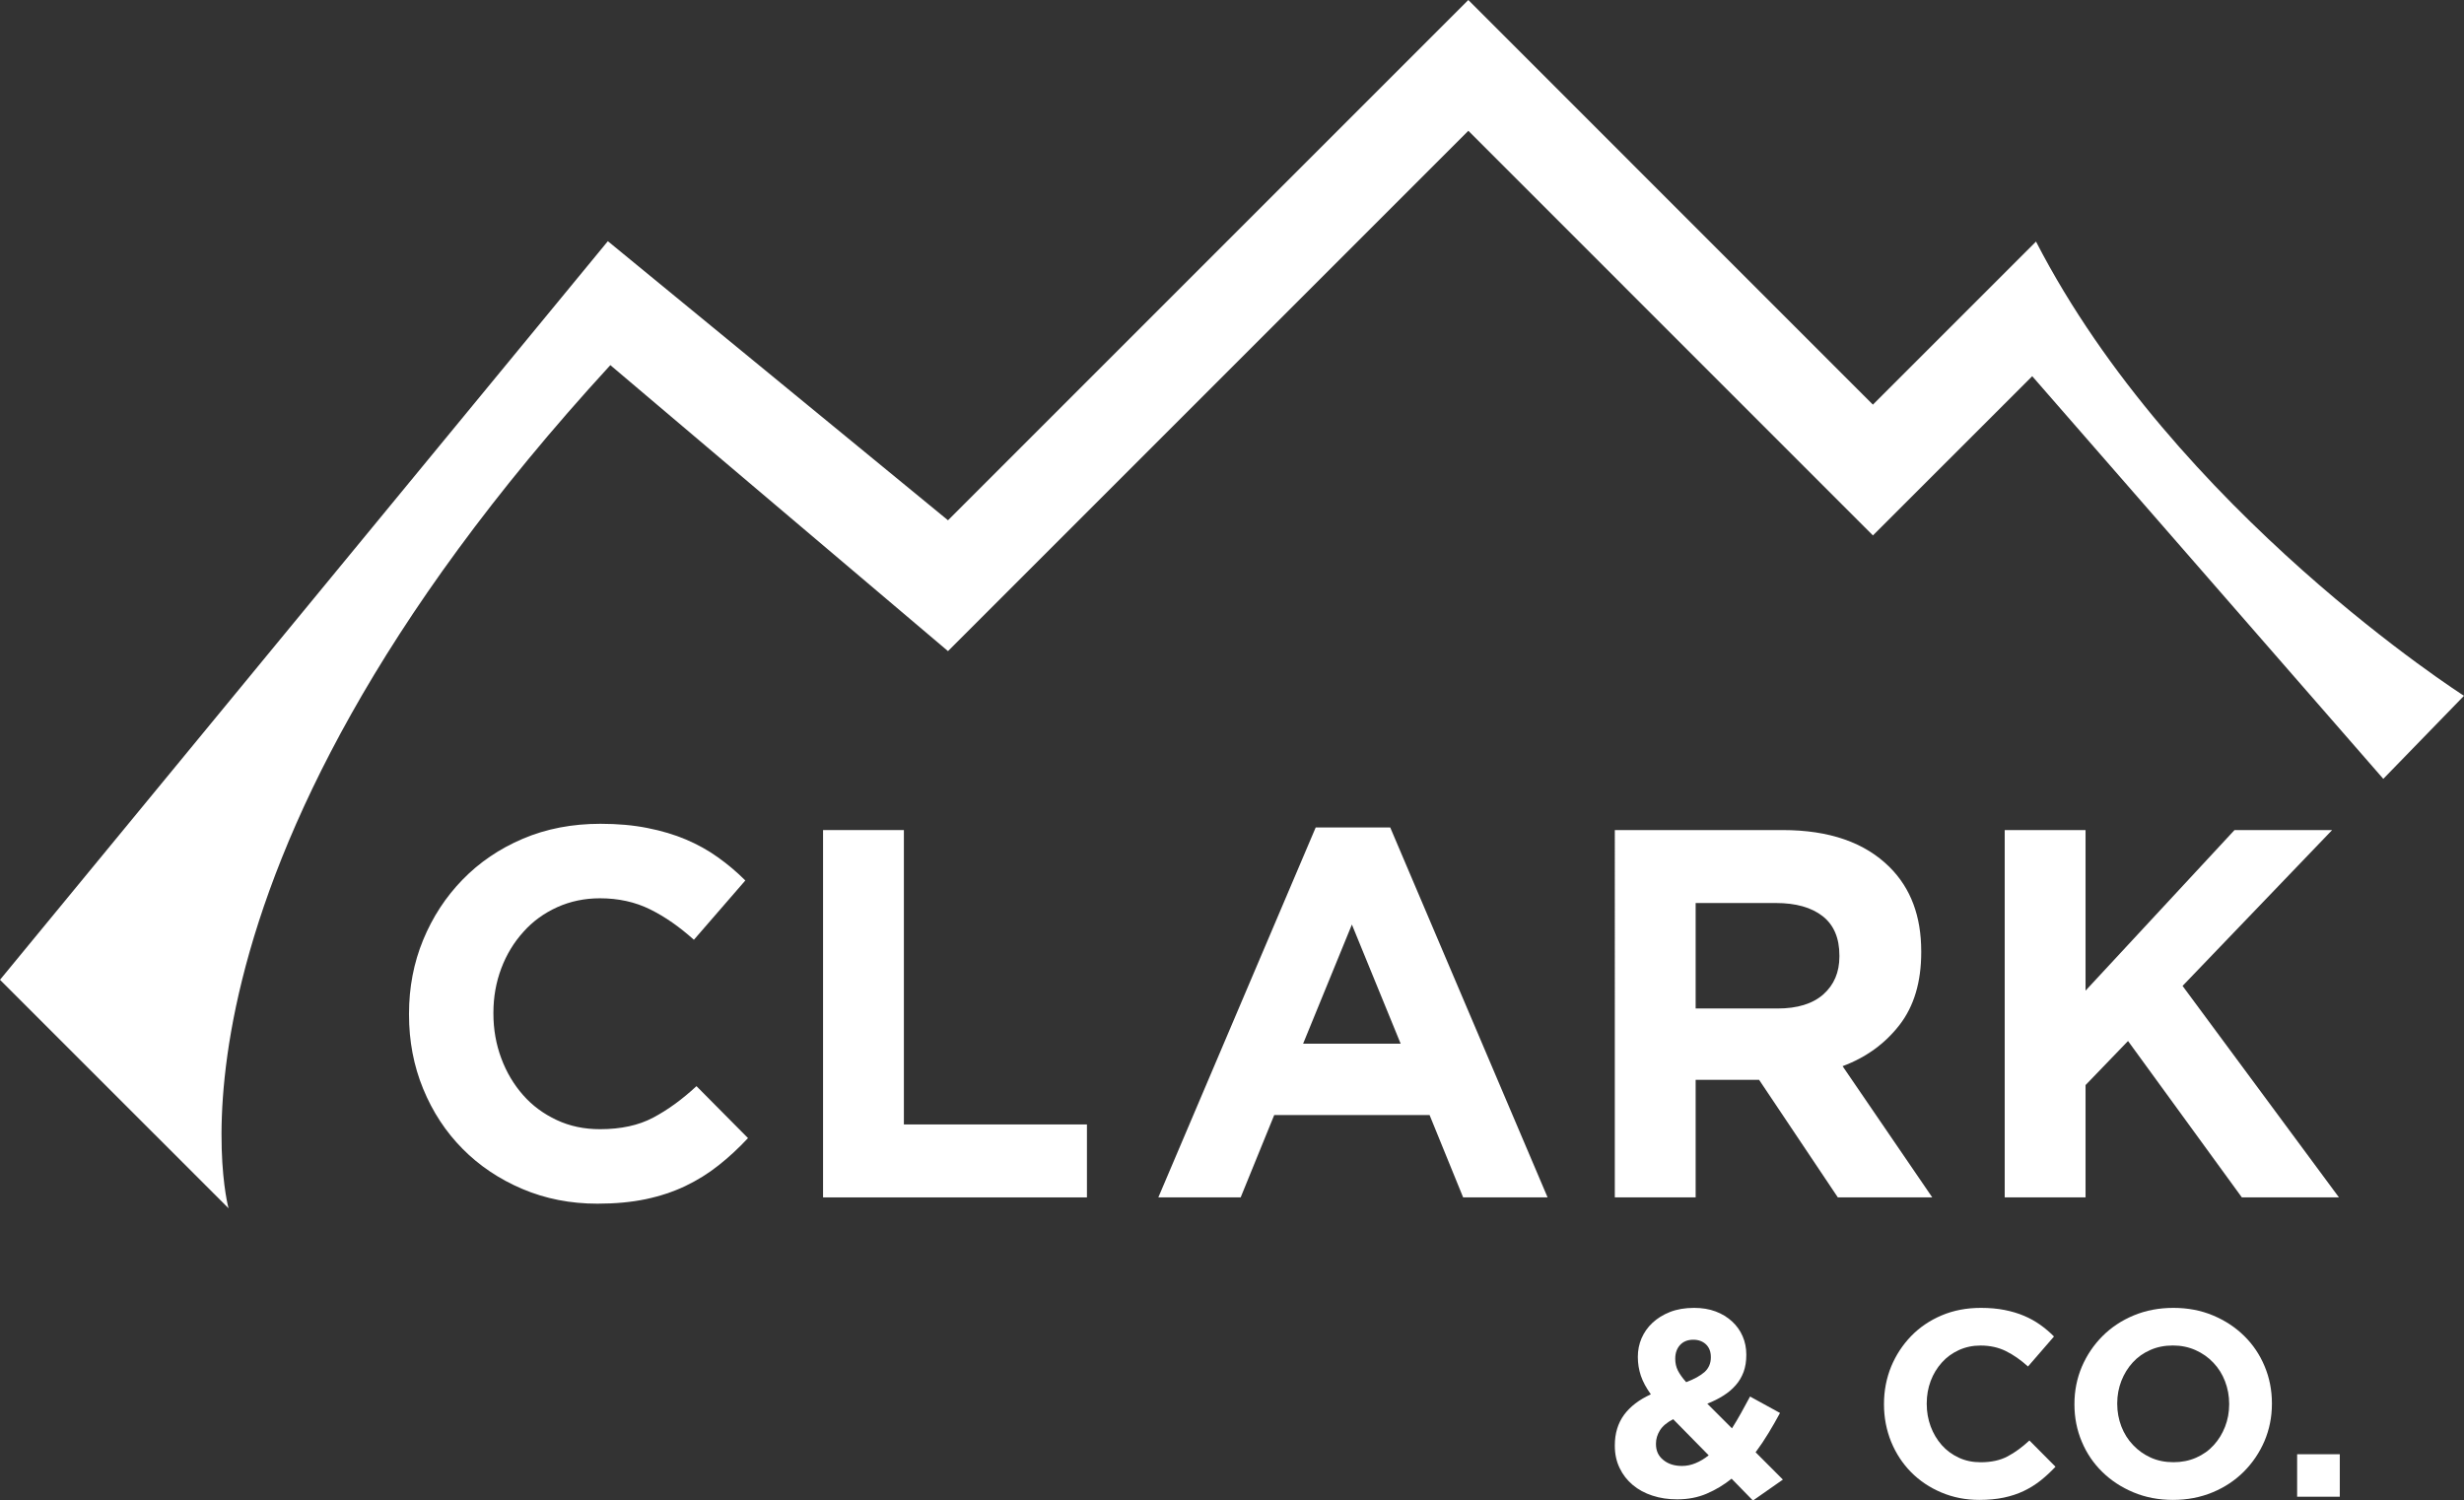 <?xml version="1.0" encoding="utf-8"?>
<!-- Generator: Adobe Illustrator 27.7.0, SVG Export Plug-In . SVG Version: 6.00 Build 0)  -->
<svg version="1.1" id="Layer_1" xmlns="http://www.w3.org/2000/svg" xmlns:xlink="http://www.w3.org/1999/xlink" x="0px" y="0px"
	 viewBox="0 0 572.49 348.63" style="enable-background:new 0 0 572.49 348.63;" fill="#ffffff" xml:space="preserve">
<rect x="0" y="0" width="572.49" height="348.63" fill="#333333" stroke="none"/>
<g>
	<path d="M402.32,343.58c-1.77,1.43-3.7,2.59-5.78,3.48c-2.08,0.89-4.35,1.32-6.87,1.32c-2.06,0-3.96-0.28-5.73-0.86
		c-1.77-0.57-3.3-1.4-4.59-2.49c-1.29-1.08-2.32-2.4-3.04-3.92c-0.74-1.52-1.12-3.24-1.12-5.17v-0.12c0-2.76,0.72-5.11,2.14-7.07
		c1.44-1.95,3.52-3.54,6.23-4.77c-1.07-1.49-1.84-2.92-2.32-4.32c-0.46-1.39-0.7-2.83-0.7-4.31v-0.12c0-1.49,0.28-2.9,0.85-4.25
		c0.59-1.36,1.42-2.56,2.54-3.61s2.47-1.89,4.09-2.53c1.62-0.63,3.48-0.95,5.58-0.95c1.86,0,3.52,0.27,5.01,0.83
		c1.47,0.55,2.73,1.32,3.81,2.31c1.07,0.98,1.9,2.13,2.47,3.46c0.57,1.31,0.85,2.72,0.85,4.24v0.13c0,1.43-0.2,2.73-0.63,3.92
		c-0.44,1.17-1.05,2.21-1.86,3.11c-0.79,0.91-1.75,1.71-2.87,2.41c-1.09,0.7-2.34,1.31-3.7,1.85l5.73,5.73
		c0.7-1.1,1.4-2.29,2.1-3.54c0.7-1.26,1.4-2.54,2.1-3.85l6.96,3.82c-0.81,1.52-1.71,3.06-2.65,4.63c-0.94,1.56-1.95,3.06-3.02,4.5
		l6.34,6.35l-6.96,4.87L402.32,343.58z M390.79,340.62c1.07,0,2.12-0.21,3.17-0.65c1.05-0.43,2.06-1.04,3.04-1.82l-8.25-8.39
		c-1.44,0.74-2.47,1.61-3.08,2.59c-0.61,0.98-0.92,2.01-0.92,3.08v0.12c0,1.52,0.55,2.75,1.68,3.66
		C387.57,340.16,389.02,340.62,390.79,340.62z M391.77,321.15c1.88-0.7,3.3-1.5,4.29-2.37c0.96-0.89,1.44-2.01,1.44-3.37v-0.12
		c0-1.24-0.39-2.21-1.14-2.93c-0.77-0.71-1.75-1.07-2.93-1.07c-1.27,0-2.3,0.39-3.06,1.2c-0.74,0.8-1.14,1.86-1.14,3.17v0.12
		c0,0.95,0.2,1.82,0.59,2.63C390.22,319.2,390.85,320.12,391.77,321.15z"/>
	<path d="M459.87,348.51c-3.17,0-6.1-0.58-8.82-1.73s-5.05-2.72-7.02-4.71c-1.97-1.99-3.52-4.35-4.64-7.07
		c-1.09-2.7-1.66-5.6-1.66-8.68v-0.12c0-3.08,0.57-5.97,1.66-8.66c1.12-2.69,2.67-5.05,4.64-7.09c1.97-2.03,4.33-3.64,7.09-4.81
		c2.76-1.17,5.8-1.75,9.12-1.75c2.01,0,3.85,0.16,5.51,0.49s3.17,0.78,4.53,1.36c1.36,0.57,2.6,1.27,3.76,2.09s2.21,1.73,3.19,2.71
		l-6.04,6.97c-1.68-1.52-3.39-2.71-5.14-3.58c-1.75-0.86-3.7-1.29-5.88-1.29c-1.82,0-3.48,0.35-5.03,1.05
		c-1.53,0.7-2.87,1.66-3.96,2.89c-1.12,1.24-1.99,2.67-2.6,4.29c-0.61,1.63-0.92,3.36-0.92,5.21v0.13c0,1.85,0.31,3.59,0.92,5.24
		c0.61,1.64,1.47,3.07,2.56,4.31c1.09,1.24,2.41,2.21,3.96,2.93c1.53,0.72,3.22,1.07,5.08,1.07c2.47,0,4.55-0.45,6.26-1.36
		c1.71-0.9,3.39-2.13,5.08-3.7l6.06,6.1c-1.12,1.19-2.28,2.26-3.46,3.2c-1.2,0.95-2.49,1.76-3.92,2.44
		c-1.42,0.68-2.98,1.19-4.66,1.54S461.97,348.51,459.87,348.51z"/>
	<path d="M504.87,348.51c-3.33,0-6.39-0.59-9.19-1.76s-5.21-2.76-7.24-4.75c-2.03-1.99-3.63-4.33-4.75-7.02
		c-1.14-2.69-1.71-5.58-1.71-8.66v-0.12c0-3.08,0.59-5.97,1.73-8.66c1.16-2.69,2.76-5.05,4.79-7.09c2.03-2.03,4.44-3.64,7.26-4.81
		c2.82-1.17,5.88-1.75,9.21-1.75s6.39,0.58,9.19,1.75c2.8,1.17,5.21,2.76,7.24,4.75c2.03,1.99,3.63,4.34,4.75,7.03
		c1.14,2.69,1.71,5.58,1.71,8.65v0.13c0,3.07-0.59,5.96-1.73,8.65c-1.16,2.69-2.76,5.05-4.79,7.09c-2.03,2.03-4.44,3.64-7.26,4.81
		S508.19,348.51,504.87,348.51z M504.98,339.75c1.9,0,3.65-0.34,5.25-1.04c1.6-0.7,2.98-1.67,4.09-2.9
		c1.14-1.24,2.01-2.66,2.65-4.29c0.63-1.62,0.96-3.36,0.96-5.21v-0.12c0-1.85-0.33-3.6-0.96-5.24c-0.63-1.65-1.53-3.08-2.71-4.32
		c-1.16-1.24-2.56-2.21-4.16-2.93c-1.6-0.71-3.35-1.07-5.23-1.07c-1.95,0-3.7,0.35-5.27,1.05c-1.6,0.7-2.95,1.66-4.07,2.89
		c-1.14,1.24-2.01,2.67-2.65,4.29c-0.63,1.63-0.96,3.36-0.96,5.21v0.13c0,1.85,0.33,3.59,0.96,5.24c0.63,1.64,1.53,3.07,2.71,4.31
		c1.16,1.24,2.54,2.21,4.11,2.93C501.3,339.4,503.05,339.75,504.98,339.75z"/>
	<path d="M533.72,337.9h9.91v9.87h-9.91V337.9z"/>
</g>
<path d="M0,227.66L141.23,56.04l79.03,64.85L341.15,0l94,94.02l37.9-37.89c0,0.01,0,0,0,0l0,0
	c32.31,62.76,99.44,105.54,99.44,105.54l-18.75,19.3l-81.57-93.56l-37.01,37l-94-94.02L220.26,151.29l-78.45-66.45
	C31.96,204.44,53.1,280.75,53.1,280.75L0,227.66"/>
<g>
	<path d="M138.8,279.68c-6.26,0-12.07-1.14-17.43-3.42c-5.38-2.28-10-5.39-13.9-9.33c-3.9-3.94-6.96-8.59-9.16-13.96
		c-2.2-5.36-3.28-11.09-3.28-17.19v-0.24c0-6.1,1.09-11.81,3.28-17.13c2.2-5.33,5.25-10,9.16-14.02s8.56-7.19,14.02-9.51
		c5.44-2.32,11.45-3.47,18.04-3.47c3.98,0,7.62,0.32,10.9,0.98c3.3,0.65,6.28,1.54,8.97,2.68c2.67,1.14,5.15,2.51,7.43,4.15
		c2.28,1.62,4.39,3.41,6.34,5.36l-11.95,13.78c-3.35-3.01-6.73-5.37-10.18-7.07c-3.45-1.71-7.35-2.57-11.64-2.57
		c-3.59,0-6.9,0.7-9.94,2.07c-3.06,1.39-5.69,3.29-7.86,5.74c-2.2,2.43-3.92,5.25-5.13,8.47c-1.21,3.21-1.83,6.64-1.83,10.3v0.25
		c0,3.65,0.62,7.11,1.83,10.36c1.21,3.25,2.91,6.1,5.07,8.54c2.13,2.43,4.74,4.36,7.8,5.79c3.04,1.43,6.38,2.13,10.06,2.13
		c4.86,0,8.99-0.89,12.36-2.69c3.39-1.79,6.73-4.22,10.06-7.31l11.97,12.07c-2.2,2.36-4.47,4.46-6.84,6.33
		c-2.36,1.88-4.95,3.48-7.74,4.82c-2.81,1.33-5.87,2.35-9.22,3.05C146.68,279.33,142.95,279.68,138.8,279.68z"/>
	<path d="M191.23,192.87h18.78v68.4h42.53v16.95h-61.31V192.87z"/>
	<path d="M305.69,192.27h17.32l36.56,85.95h-19.62l-7.8-19.14h-36.09l-7.8,19.14h-19.13L305.69,192.27z M325.43,242.5l-11.33-27.68
		l-11.33,27.68H325.43z"/>
	<path d="M375.19,192.87h39c10.82,0,19.11,2.88,24.88,8.65c4.89,4.89,7.31,11.38,7.31,19.51v0.25c0,6.91-1.68,12.53-5.05,16.88
		c-3.37,4.35-7.78,7.54-13.22,9.57l20.83,30.48H427l-18.29-27.31h-0.25h-14.49v27.31h-18.78V192.87z M412.98,234.33
		c4.64,0,8.19-1.1,10.67-3.29c2.46-2.2,3.72-5.12,3.72-8.78v-0.25c0-4.06-1.31-7.11-3.9-9.14c-2.61-2.03-6.22-3.05-10.86-3.05
		h-18.64v24.51H412.98z"/>
	<path d="M465.78,192.87h9.21h9.57v37.31l34.61-37.31h22.68l-34.75,36.21l36.33,49.13h-22.56l-26.44-36.33l-9.87,10.24v26.09h-18.78
		V192.87z"/>
</g>
</svg>
